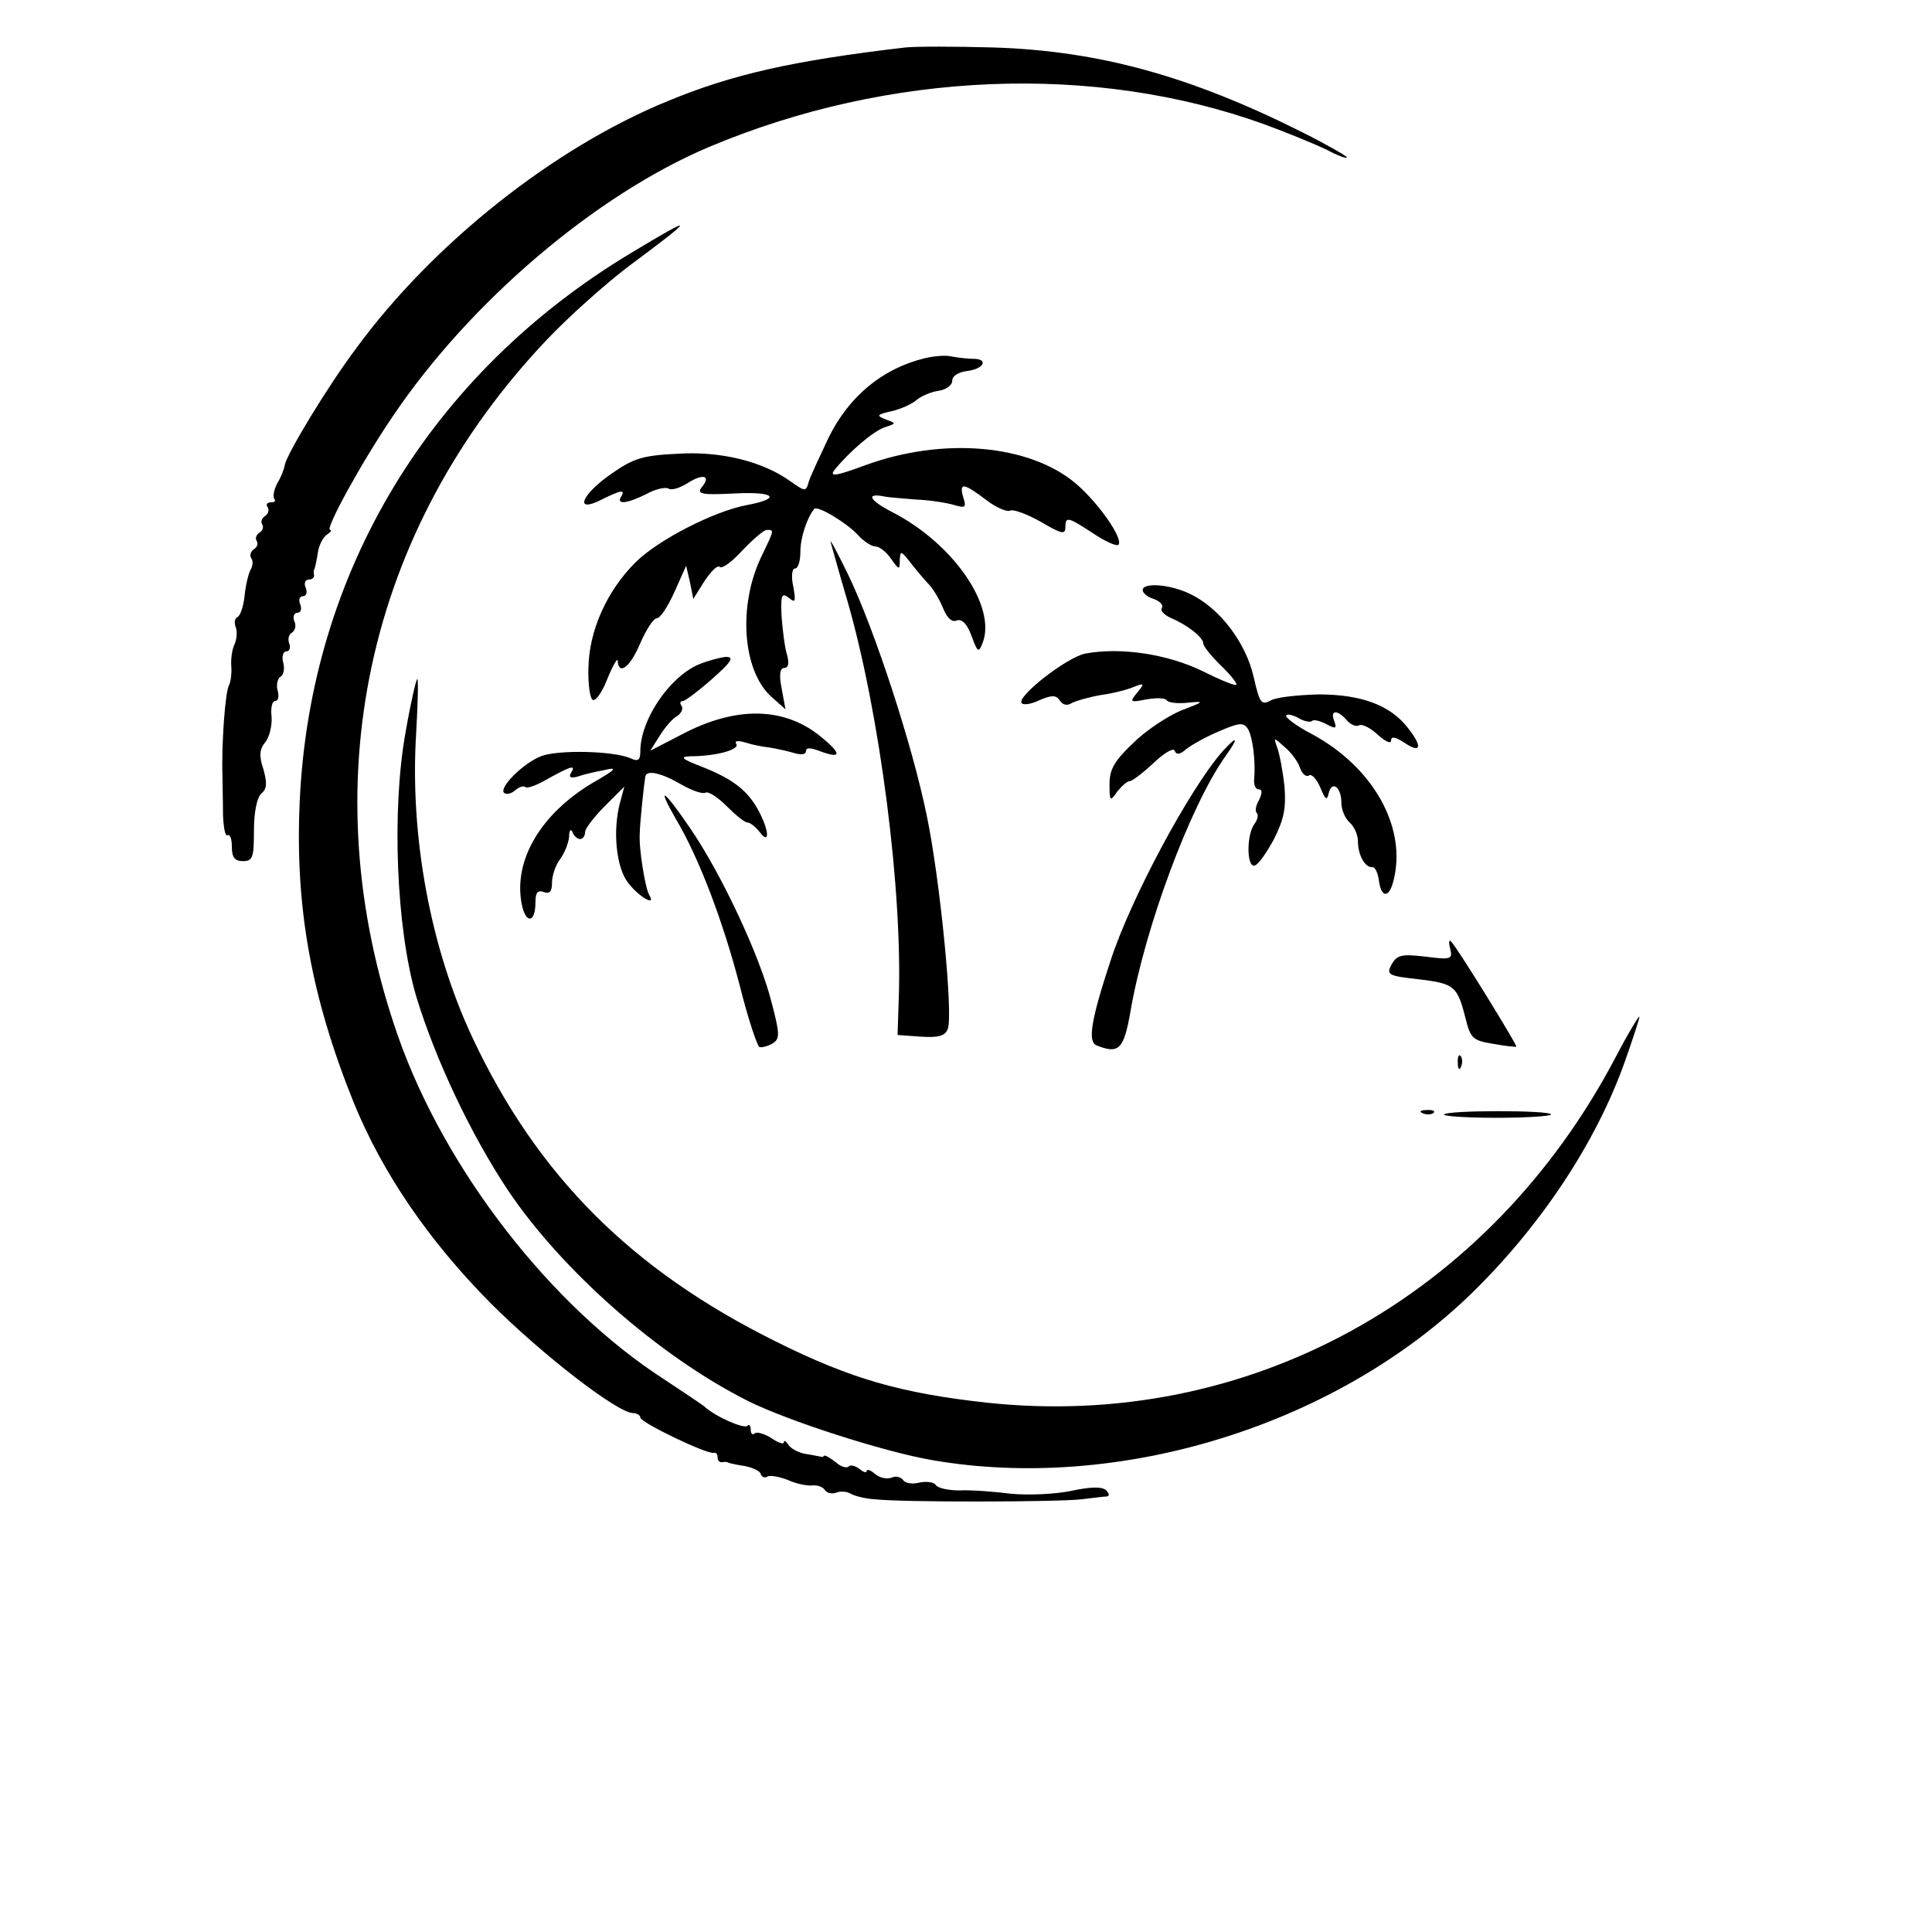 <?xml version="1.0" standalone="no"?>
<!DOCTYPE svg PUBLIC "-//W3C//DTD SVG 20010904//EN"
 "http://www.w3.org/TR/2001/REC-SVG-20010904/DTD/svg10.dtd">
<svg version="1.0" xmlns="http://www.w3.org/2000/svg"
 width="350pt" height="350pt" viewBox="0 0 350 350"
 preserveAspectRatio="xMidYMid meet">
<g transform="translate(0,350) scale(0.1,-0.1)"
fill="#000000" stroke="none">
<path d="M1640 3414 c-205 -24 -314 -49 -430 -97 -208 -85 -426 -259 -564
-447 -54 -72 -126 -192 -130 -212 -1 -7 -7 -23 -14 -34 -6 -12 -8 -24 -5 -28
3 -3 1 -6 -6 -6 -7 0 -10 -4 -6 -9 3 -5 1 -12 -5 -16 -6 -4 -8 -10 -5 -15 3
-5 1 -11 -5 -15 -6 -4 -8 -10 -5 -15 3 -5 1 -11 -5 -15 -6 -4 -8 -11 -5 -16 4
-5 3 -14 -1 -21 -4 -7 -9 -28 -11 -48 -2 -19 -8 -36 -13 -38 -5 -2 -6 -10 -3
-18 3 -8 2 -22 -2 -31 -5 -10 -7 -28 -6 -40 1 -13 -1 -28 -4 -34 -7 -11 -14
-108 -12 -164 0 -16 1 -49 1 -72 1 -22 4 -39 8 -36 5 2 8 -7 8 -21 0 -19 5
-26 20 -26 18 0 20 7 20 55 0 32 5 59 13 67 11 9 11 20 4 45 -8 24 -7 36 4 49
7 9 12 29 11 45 -2 16 1 29 6 29 6 0 8 8 5 19 -3 10 0 22 5 25 6 3 8 15 5 26
-3 11 0 20 6 20 5 0 8 6 5 14 -3 8 -1 17 5 20 6 4 8 13 4 21 -3 8 0 15 6 15 6
0 8 7 5 15 -4 8 -1 15 5 15 6 0 8 7 5 15 -4 8 -1 15 5 15 6 0 10 3 10 8 -1 4
-1 9 1 12 1 3 4 16 6 30 2 13 10 28 17 32 6 4 9 8 5 8 -10 0 56 121 113 205
140 208 368 402 574 489 326 137 697 152 1005 41 41 -15 92 -36 113 -46 20
-11 37 -17 37 -14 0 2 -36 23 -80 45 -203 102 -369 148 -560 154 -69 2 -141 2
-160 0z"/>
<path d="M1142 3041 c-362 -218 -580 -577 -599 -992 -9 -192 21 -356 98 -547
52 -127 135 -249 248 -363 93 -93 230 -199 258 -199 7 0 13 -4 13 -8 0 -9 121
-67 133 -64 4 1 7 -2 7 -8 0 -6 3 -9 8 -9 4 1 9 1 12 -1 3 -1 16 -4 30 -6 14
-3 27 -9 28 -14 2 -6 7 -8 12 -5 5 3 21 0 37 -6 15 -7 35 -11 45 -10 9 1 19
-3 22 -8 4 -6 13 -8 21 -5 8 3 20 2 26 -2 7 -4 26 -9 43 -10 52 -6 339 -5 376
0 19 2 39 5 45 5 5 1 5 5 -1 11 -7 7 -27 7 -64 -1 -30 -6 -77 -8 -109 -5 -31
4 -73 7 -93 6 -20 0 -39 4 -43 10 -3 5 -17 7 -30 4 -12 -3 -26 -1 -29 5 -4 5
-13 8 -21 4 -9 -3 -22 0 -30 7 -8 7 -15 9 -15 5 0 -4 -6 -2 -13 4 -8 6 -17 8
-20 4 -4 -3 -14 0 -23 8 -10 8 -19 13 -21 12 -1 -2 -4 -3 -5 -2 -2 0 -14 3
-28 5 -13 2 -28 10 -32 17 -4 6 -8 9 -8 4 0 -4 -10 -1 -23 8 -13 8 -27 12 -30
8 -4 -3 -7 0 -7 7 0 7 -3 11 -6 7 -6 -6 -57 16 -78 35 -6 5 -38 26 -71 48
-207 133 -399 381 -484 623 -158 452 -59 916 271 1263 38 40 104 99 146 131
124 92 125 97 4 24z"/>
<path d="M1675 2851 c-77 -19 -137 -69 -174 -144 -16 -34 -33 -70 -36 -80 -5
-18 -6 -18 -33 1 -50 36 -126 55 -204 50 -63 -3 -80 -8 -120 -36 -55 -38 -69
-73 -18 -47 34 17 44 19 35 5 -9 -15 12 -12 46 5 16 9 34 13 40 10 5 -4 21 1
35 10 28 18 43 13 25 -8 -9 -12 0 -14 59 -11 74 4 87 -9 23 -21 -59 -11 -161
-63 -202 -104 -52 -52 -84 -124 -85 -191 -1 -30 3 -56 8 -58 6 -2 18 16 27 40
10 24 18 37 18 31 2 -28 23 -11 41 32 11 25 24 45 30 45 6 0 20 21 32 48 l21
47 7 -30 6 -30 20 32 c12 18 24 30 28 26 4 -4 22 9 41 30 19 20 39 37 44 37
14 0 14 1 -10 -49 -42 -88 -34 -204 17 -252 l27 -24 -7 38 c-5 25 -3 37 5 37
7 0 9 8 5 23 -4 12 -8 43 -10 69 -2 40 0 45 13 35 12 -10 13 -7 8 21 -4 18 -2
32 3 32 6 0 10 14 10 31 0 25 12 61 25 77 6 7 60 -26 79 -47 11 -12 25 -21 32
-21 7 0 20 -10 28 -22 15 -21 16 -21 16 -3 1 18 2 18 20 -5 11 -14 26 -32 34
-40 8 -9 19 -28 25 -43 7 -17 16 -25 24 -21 10 3 19 -6 27 -28 11 -30 13 -31
20 -13 26 66 -53 181 -165 238 -42 22 -47 35 -10 27 6 -1 30 -3 55 -5 25 -1
56 -6 69 -10 20 -6 22 -4 16 14 -8 28 1 26 42 -5 18 -14 38 -22 43 -19 5 3 30
-6 55 -20 37 -22 45 -24 45 -11 0 21 4 20 50 -10 22 -15 43 -24 46 -21 10 10
-35 75 -77 111 -84 71 -240 85 -382 33 -54 -20 -65 -21 -55 -8 27 33 70 70 91
77 21 7 21 7 2 14 -18 7 -17 9 10 15 17 4 37 13 45 20 8 7 26 15 40 17 14 2
25 10 25 18 0 9 11 16 28 18 30 4 38 22 10 22 -10 0 -27 2 -38 4 -11 3 -33 1
-50 -3z"/>
<path d="M1505 2517 c3 -10 16 -58 30 -105 59 -204 101 -529 93 -727 l-2 -60
42 -3 c32 -2 44 1 49 14 10 26 -14 271 -38 386 -26 128 -95 339 -143 438 -20
41 -34 67 -31 57z"/>
<path d="M2070 2431 c0 -5 9 -13 20 -16 11 -4 18 -11 15 -16 -4 -5 4 -13 17
-19 29 -12 58 -35 58 -46 0 -5 14 -22 30 -38 17 -16 30 -32 30 -36 0 -4 -27 7
-61 24 -64 31 -148 44 -213 32 -34 -7 -126 -79 -115 -90 4 -4 19 -1 33 6 22 9
29 9 36 -1 5 -8 13 -10 21 -5 7 4 31 11 54 15 22 3 49 10 60 15 18 7 19 6 5
-11 -14 -17 -13 -18 17 -12 18 3 34 3 37 -2 3 -4 20 -6 38 -4 31 3 30 2 -12
-14 -24 -10 -64 -36 -87 -59 -34 -32 -43 -48 -43 -74 0 -32 1 -33 14 -14 8 10
18 19 23 19 4 0 24 15 43 33 19 18 36 28 38 22 3 -8 10 -7 21 3 9 7 35 22 59
32 37 16 45 17 53 4 8 -14 14 -56 11 -91 -1 -10 3 -18 8 -18 7 0 7 -6 1 -19
-6 -10 -8 -21 -4 -24 3 -4 1 -12 -4 -19 -15 -19 -15 -80 0 -76 7 2 22 24 35
48 18 36 22 56 19 95 -3 28 -9 59 -13 70 -7 20 -7 20 14 1 12 -10 24 -27 27
-37 4 -11 11 -17 16 -14 5 4 14 -6 21 -22 9 -22 12 -24 15 -10 6 24 23 11 23
-17 0 -13 7 -29 15 -36 8 -7 15 -22 15 -34 0 -25 13 -48 26 -47 5 1 10 -10 12
-24 4 -31 18 -33 26 -2 26 97 -36 208 -149 268 -25 13 -45 28 -45 32 0 4 9 3
21 -3 11 -7 23 -9 26 -6 3 3 15 0 26 -6 17 -9 19 -8 14 6 -8 20 6 21 23 1 7
-8 17 -12 22 -9 5 3 20 -4 34 -17 13 -12 24 -17 24 -11 0 9 8 7 25 -4 30 -20
32 -6 5 28 -32 41 -85 60 -161 60 -38 -1 -77 -5 -87 -11 -17 -9 -20 -5 -31 43
-14 62 -62 125 -115 150 -37 18 -86 21 -86 7z"/>
<path d="M1265 2296 c-54 -24 -105 -101 -105 -157 0 -16 -4 -19 -17 -13 -31
14 -133 16 -163 4 -33 -13 -76 -57 -67 -66 4 -4 13 -2 20 4 8 7 16 9 19 6 3
-3 22 4 42 16 42 23 50 25 40 9 -4 -7 0 -9 12 -6 11 4 33 9 49 12 25 6 21 1
-21 -23 -94 -56 -144 -140 -129 -219 7 -37 25 -36 25 2 0 18 4 23 15 19 11 -4
15 1 15 17 0 13 7 33 15 43 8 11 15 29 16 40 0 12 3 15 6 9 2 -7 9 -13 14 -13
5 0 9 6 9 13 0 6 17 28 36 47 l35 35 -8 -30 c-13 -49 -7 -115 14 -143 19 -26
53 -46 39 -23 -7 12 -19 84 -17 111 0 18 8 92 10 103 2 13 29 7 65 -14 19 -11
39 -18 44 -15 5 3 22 -8 38 -24 16 -16 33 -30 38 -30 5 0 15 -8 22 -17 18 -24
18 0 0 35 -20 39 -47 60 -102 82 -39 15 -44 19 -23 20 46 0 89 12 83 22 -4 6
2 7 16 3 12 -4 32 -8 43 -9 12 -2 32 -6 45 -10 13 -4 22 -3 22 3 0 7 8 7 26 0
38 -14 39 -5 4 24 -67 57 -156 59 -256 6 l-56 -29 17 27 c10 16 24 32 32 36 7
5 11 12 8 18 -4 5 -3 9 2 9 4 0 28 18 53 40 35 31 41 40 25 40 -11 -1 -33 -7
-50 -14z"/>
<path d="M735 2175 c-26 -142 -17 -358 19 -480 35 -115 99 -250 166 -351 98
-146 274 -301 435 -382 72 -36 246 -92 333 -107 338 -59 731 62 978 302 126
123 226 274 278 421 14 40 26 76 26 80 0 4 -20 -29 -43 -73 -229 -436 -667
-677 -1140 -626 -154 17 -246 43 -382 111 -260 129 -431 299 -549 550 -76 162
-114 365 -102 553 3 53 4 97 2 97 -2 0 -12 -43 -21 -95z"/>
<path d="M2214 2138 c-60 -69 -166 -267 -202 -378 -36 -109 -42 -148 -25 -154
40 -16 49 -7 61 62 26 151 108 372 172 462 25 35 22 39 -6 8z"/>
<path d="M1224 2017 c43 -72 86 -187 116 -302 15 -60 32 -111 36 -112 5 -1 16
2 24 7 13 8 13 17 -3 77 -21 82 -90 230 -147 313 -47 69 -62 80 -26 17z"/>
<path d="M2627 1782 c5 -20 2 -21 -45 -15 -43 5 -51 3 -61 -14 -10 -19 -6 -21
49 -27 65 -8 70 -12 85 -71 9 -36 13 -40 50 -46 22 -4 41 -6 42 -5 2 2 -106
178 -118 190 -4 5 -5 -1 -2 -12z"/>
<path d="M2641 1574 c0 -11 3 -14 6 -6 3 7 2 16 -1 19 -3 4 -6 -2 -5 -13z"/>
<path d="M2578 1483 c7 -3 16 -2 19 1 4 3 -2 6 -13 5 -11 0 -14 -3 -6 -6z"/>
<path d="M2616 1481 c-2 -3 40 -6 95 -6 54 0 99 3 99 6 0 8 -189 8 -194 0z"/>
</g>
</svg>

